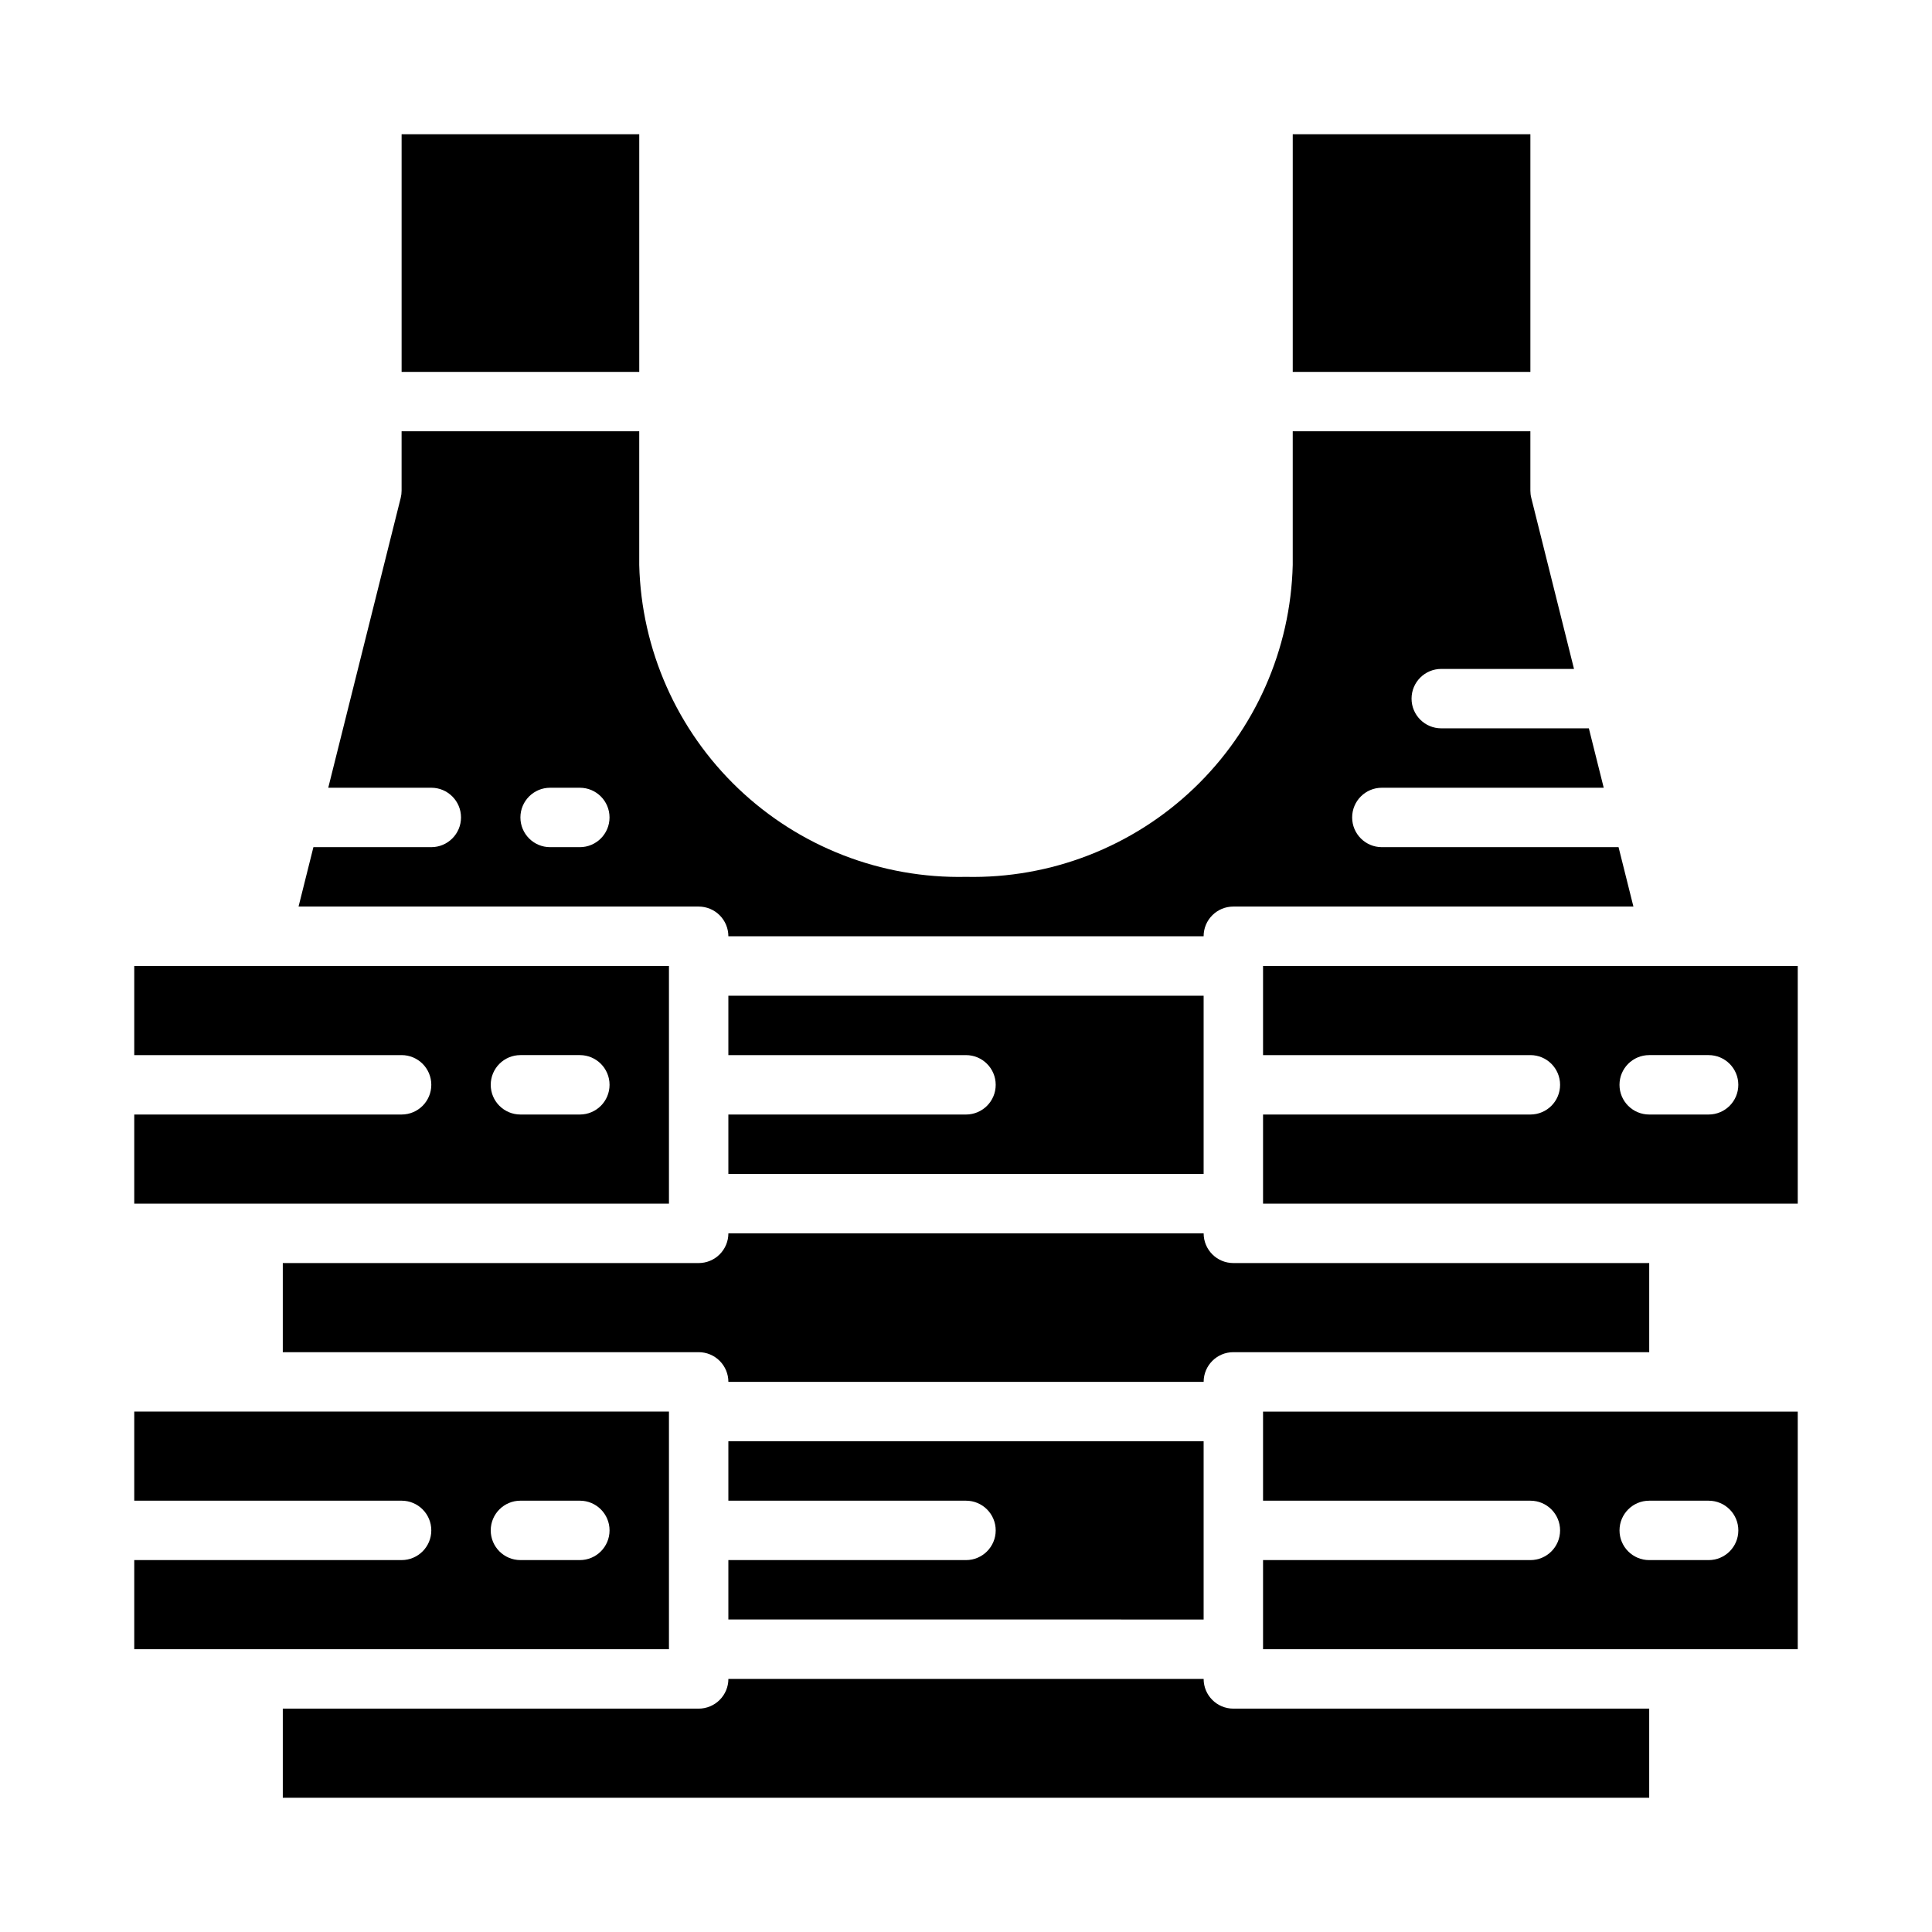 <?xml version="1.0" encoding="UTF-8"?>
<!-- Uploaded to: SVG Repo, www.svgrepo.com, Generator: SVG Repo Mixer Tools -->
<svg fill="#000000" width="800px" height="800px" version="1.1" viewBox="144 144 512 512" xmlns="http://www.w3.org/2000/svg">
 <g>
  <path d="m321.28 400h-141.7v23.617h70.848v-0.004c4.348 0 7.871 3.527 7.871 7.875 0 4.348-3.523 7.871-7.871 7.871h-70.848v23.617h141.7zm-23.617 39.359h-15.742c-4.348 0-7.871-3.523-7.871-7.871 0-4.348 3.523-7.875 7.871-7.875h15.746c4.348 0 7.871 3.527 7.871 7.875 0 4.348-3.523 7.871-7.871 7.871z"/>
  <path d="m400 557.44h-62.977v15.742l125.95 0.004v-47.234h-125.95v15.742h62.977v0.004c4.348 0 7.871 3.523 7.871 7.871s-3.523 7.871-7.871 7.871z"/>
  <path d="m400 439.36h-62.977v15.742h125.95v-47.23h-125.95v15.742h62.977c4.348 0 7.871 3.527 7.871 7.875 0 4.348-3.523 7.871-7.871 7.871z"/>
  <path d="m470.85 502.34h110.21v-23.617h-110.21c-4.348 0-7.871-3.523-7.871-7.871h-125.95c0 2.086-0.832 4.09-2.309 5.566-1.473 1.477-3.477 2.305-5.566 2.305h-110.21v23.617h110.21c2.09 0 4.094 0.828 5.566 2.305 1.477 1.477 2.309 3.477 2.309 5.566h125.95c0-4.348 3.523-7.871 7.871-7.871z"/>
  <path d="m337.02 392.12h125.95c0-4.348 3.523-7.871 7.871-7.871h106.03l-3.938-15.742h-62.73c-4.348 0-7.871-3.527-7.871-7.875 0-4.348 3.523-7.871 7.871-7.871h58.797l-3.938-15.742h-39.117c-4.348 0-7.871-3.527-7.871-7.875 0-4.348 3.523-7.871 7.871-7.871h35.18l-11.324-45.328c-0.16-0.621-0.238-1.262-0.238-1.902v-15.746h-62.977v35.426c-0.559 22.43-9.984 43.727-26.219 59.219-16.23 15.492-37.941 23.922-60.371 23.438-22.434 0.484-44.145-7.945-60.375-23.438-16.23-15.492-25.66-36.789-26.219-59.219v-35.426h-62.977v15.746c0 0.641-0.078 1.281-0.234 1.902l-19.203 76.816h27.309c4.348 0 7.875 3.523 7.875 7.871 0 4.348-3.527 7.875-7.875 7.875h-31.242l-3.938 15.742h106.03c2.09 0 4.094 0.828 5.566 2.305 1.477 1.477 2.309 3.481 2.309 5.566zm-39.359-23.617-7.875 0.004c-4.348 0-7.871-3.527-7.871-7.875 0-4.348 3.523-7.871 7.871-7.871h7.875c4.348 0 7.871 3.523 7.871 7.871 0 4.348-3.523 7.875-7.871 7.875z"/>
  <path d="m486.59 179.58h62.977v62.977h-62.977z"/>
  <path d="m250.43 179.58h62.977v62.977h-62.977z"/>
  <path d="m321.28 518.08h-141.7v23.617h70.848c4.348 0 7.871 3.523 7.871 7.871s-3.523 7.871-7.871 7.871h-70.848v23.617h141.7zm-23.617 39.359h-15.742c-4.348 0-7.871-3.523-7.871-7.871s3.523-7.871 7.871-7.871h15.746c4.348 0 7.871 3.523 7.871 7.871s-3.523 7.871-7.871 7.871z"/>
  <path d="m478.72 541.7h70.848c4.348 0 7.871 3.523 7.871 7.871s-3.523 7.871-7.871 7.871h-70.848v23.617h141.7v-62.977h-141.7zm102.34 0h15.746c4.348 0 7.871 3.523 7.871 7.871s-3.523 7.871-7.871 7.871h-15.746c-4.348 0-7.871-3.523-7.871-7.871s3.523-7.871 7.871-7.871z"/>
  <path d="m478.72 400v23.617h70.848v-0.004c4.348 0 7.871 3.527 7.871 7.875 0 4.348-3.523 7.871-7.871 7.871h-70.848v23.617h141.7v-62.977zm118.08 39.359h-15.746c-4.348 0-7.871-3.523-7.871-7.871 0-4.348 3.523-7.875 7.871-7.875h15.746c4.348 0 7.871 3.527 7.871 7.875 0 4.348-3.523 7.871-7.871 7.871z"/>
  <path d="m462.98 588.93h-125.95c0 2.09-0.832 4.09-2.309 5.566-1.473 1.477-3.477 2.309-5.566 2.309h-110.21v23.617l362.11-0.004v-23.613h-110.21c-4.348 0-7.871-3.527-7.871-7.875z"/>
 </g>
</svg>